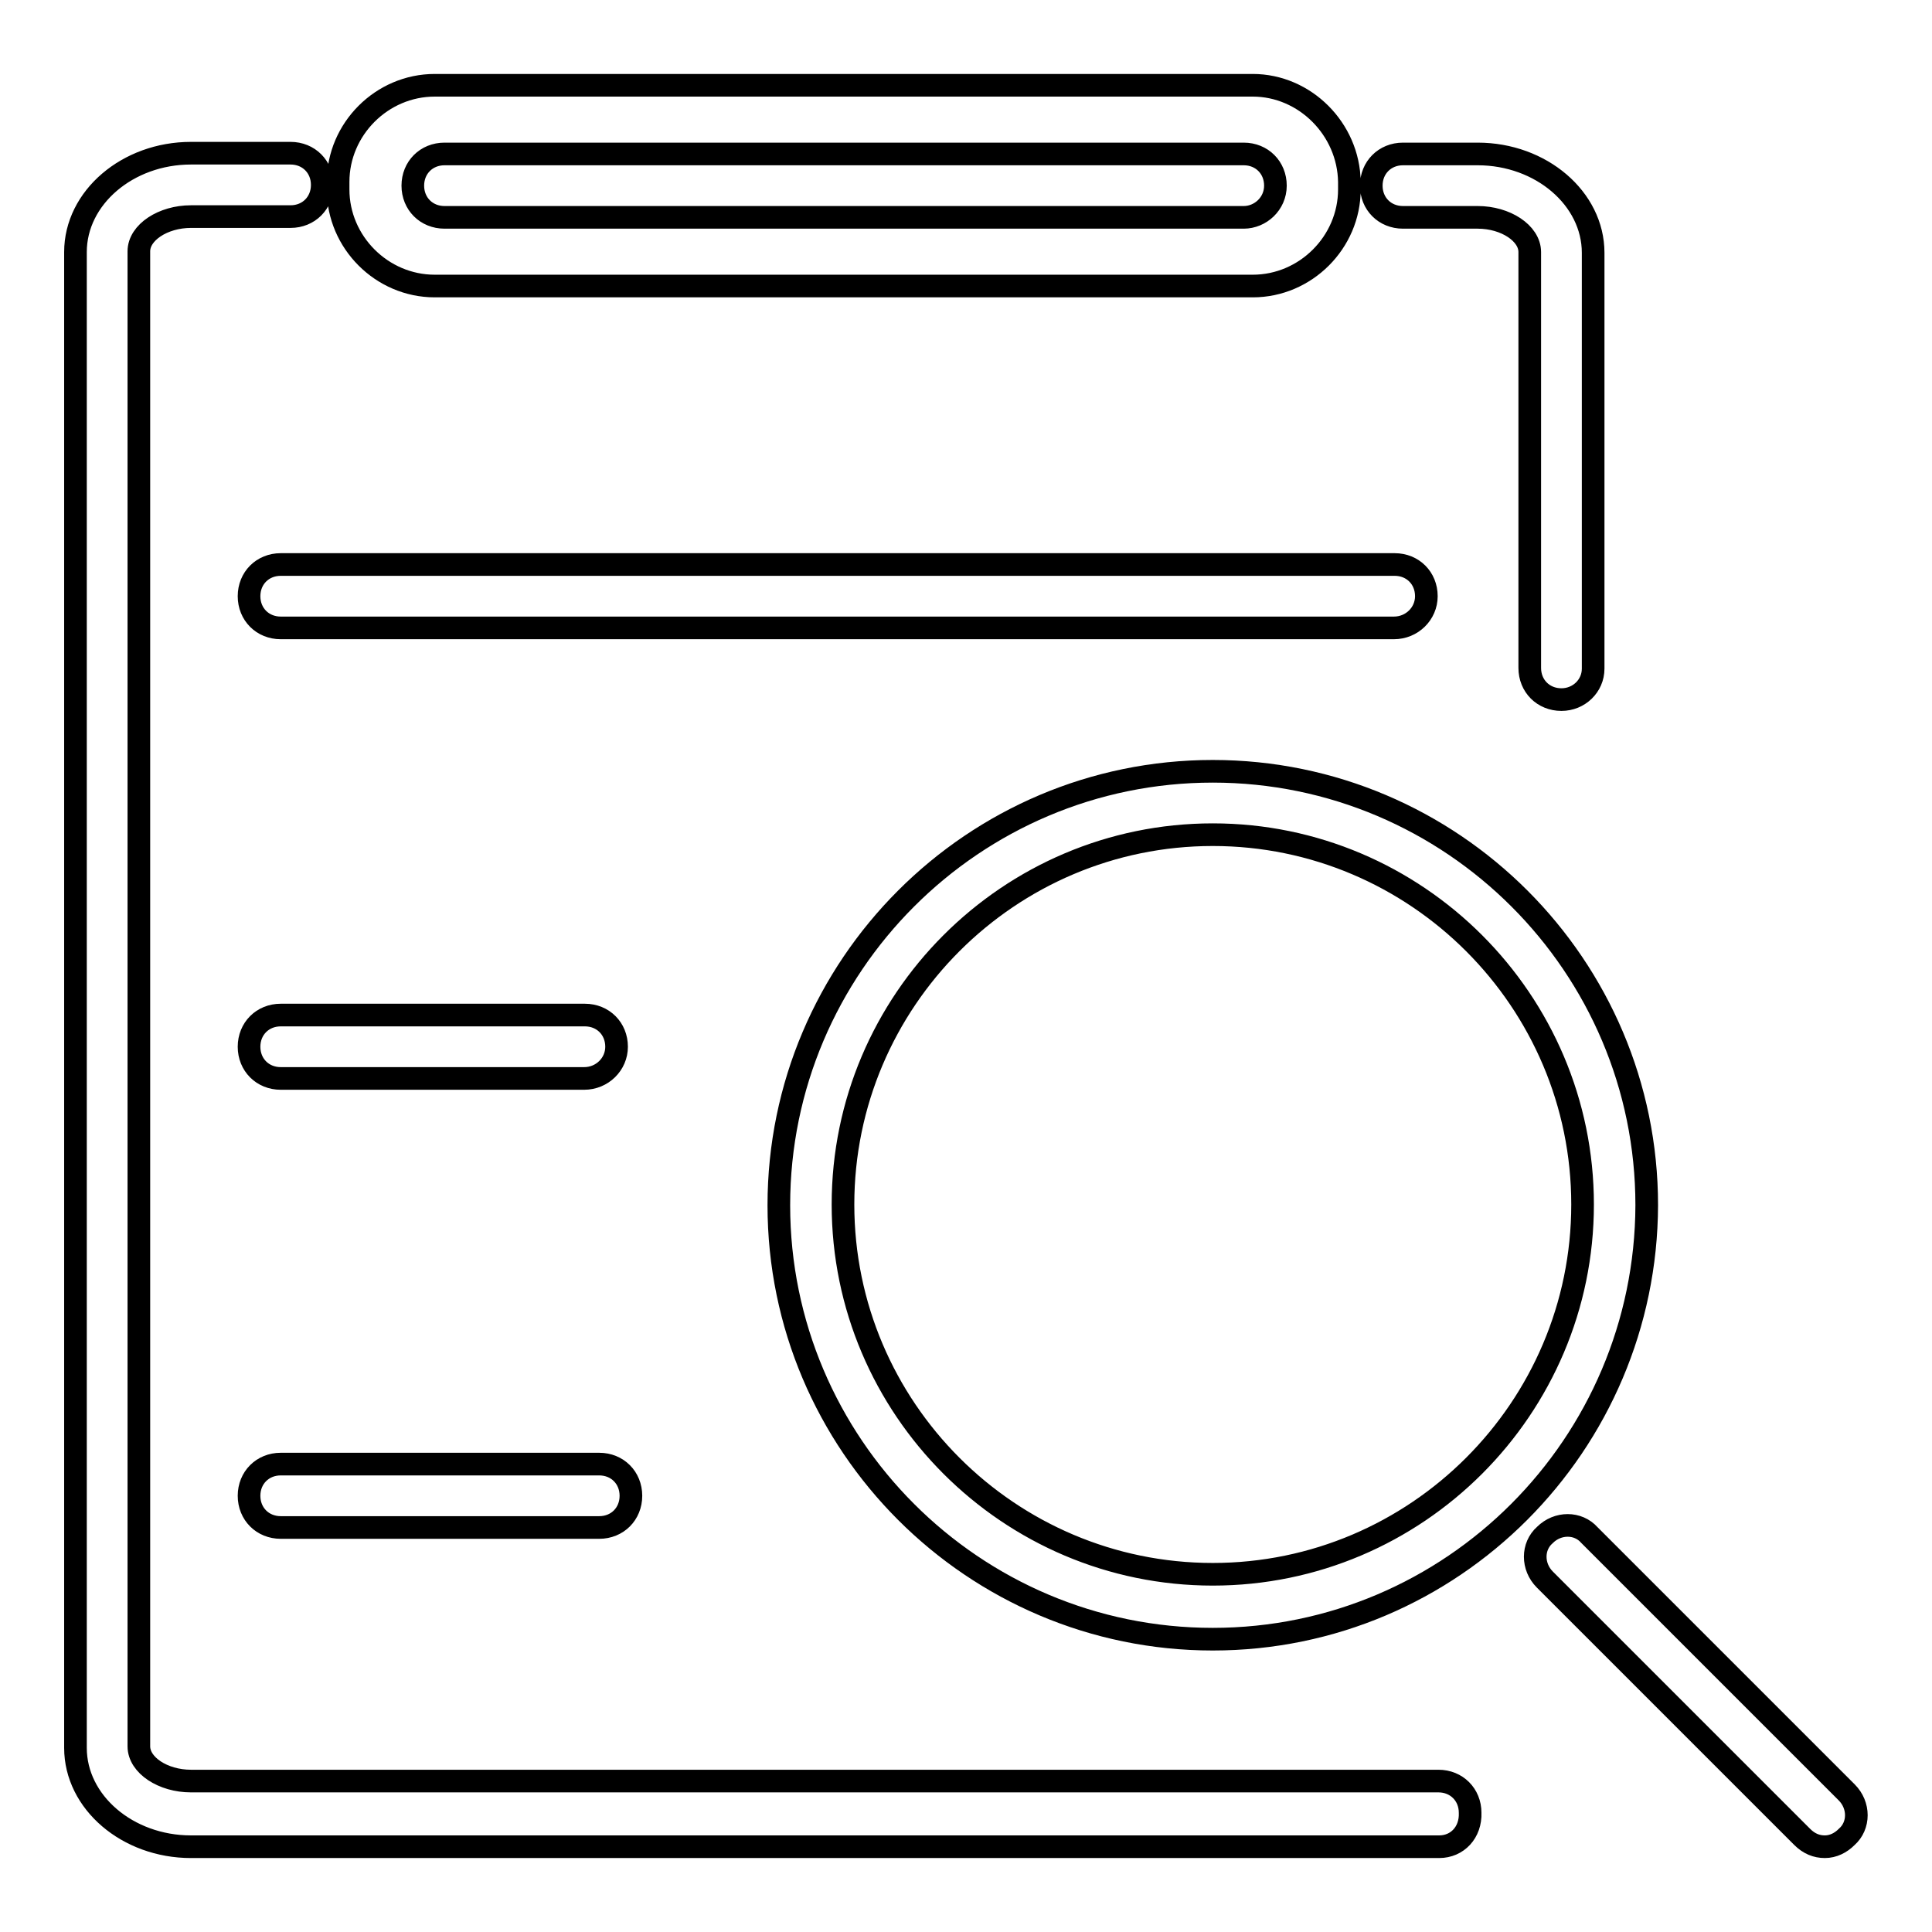 <?xml version="1.0" encoding="utf-8"?>
<!-- Svg Vector Icons : http://www.onlinewebfonts.com/icon -->
<!DOCTYPE svg PUBLIC "-//W3C//DTD SVG 1.1//EN" "http://www.w3.org/Graphics/SVG/1.1/DTD/svg11.dtd">
<svg version="1.1" xmlns="http://www.w3.org/2000/svg" xmlns:xlink="http://www.w3.org/1999/xlink" x="0px" y="0px" viewBox="0 0 256 256" enable-background="new 0 0 256 256" xml:space="preserve">
<g> <path stroke-width="3" fill-opacity="0" stroke="#000000"  d="M190.7,244.7H25.3c-8.4,0-15.3-5.9-15.3-13.1V33.4c0-7.2,6.9-13.1,15.3-13.1h13.2c2.4,0,4.2,1.8,4.2,4.2 c0,2.4-1.8,4.2-4.2,4.2H25.3c-3.7,0-6.9,2.1-6.9,4.6v198.1c0,2.5,3.2,4.6,6.9,4.6h165.3c2.4,0,4.2,1.8,4.2,4.2 C194.9,242.8,193.1,244.7,190.7,244.7z M206.9,92.7c-2.4,0-4.2-1.8-4.2-4.2V33.4c0-2.5-3.2-4.6-6.9-4.6h-9.9 c-2.4,0-4.2-1.8-4.2-4.2c0-2.4,1.8-4.2,4.2-4.2h9.9c8.4,0,15.3,5.9,15.3,13.1v55.1C211.1,90.9,209.2,92.7,206.9,92.7z M184.7,83.2 H37.2c-2.4,0-4.2-1.8-4.2-4.2c0-2.4,1.8-4.2,4.2-4.2h147.6c2.4,0,4.2,1.8,4.2,4.2C189,81.3,187.1,83.2,184.7,83.2z M77.4,142.9 H37.2c-2.4,0-4.2-1.8-4.2-4.2c0-2.4,1.8-4.2,4.2-4.2h40.3c2.4,0,4.2,1.8,4.2,4.2C81.7,141,79.8,142.9,77.4,142.9z M79.4,202.4H37.2 c-2.4,0-4.2-1.8-4.2-4.2c0-2.4,1.8-4.2,4.2-4.2h42.2c2.4,0,4.2,1.8,4.2,4.2C83.6,200.6,81.8,202.4,79.4,202.4z M166,11.3H57.6 c-7,0-12.8,5.8-12.8,12.8v1c0,7,5.8,12.8,12.8,12.8H166c7,0,12.8-5.8,12.8-12.8v-1C178.7,17.1,172.9,11.3,166,11.3z M164.8,28.8 H58.9c-2.4,0-4.2-1.8-4.2-4.2c0-2.4,1.8-4.2,4.2-4.2h105.9c2.4,0,4.2,1.8,4.2,4.2C169,27,167,28.8,164.8,28.8z M160.7,217.2 c-31.7,0-57.5-25.8-57.5-57.5c0-31.7,25.8-57.5,57.5-57.5c31.7,0,57.5,25.8,57.5,57.5C218.1,191.4,192.4,217.2,160.7,217.2z  M160.7,110.6c-27,0-49,22-49,49c0,27,22,49,49,49s49-22,49-49C209.7,132.6,187.7,110.6,160.7,110.6z M241.8,244.7 c-1.1,0-2.1-0.4-3-1.3l-34.1-34.1c-1.7-1.7-1.7-4.4,0-5.9c1.7-1.7,4.4-1.7,5.9,0l34.1,34.1c1.7,1.7,1.7,4.4,0,5.9 C243.9,244.2,242.9,244.7,241.8,244.7z"/></g>
</svg>
